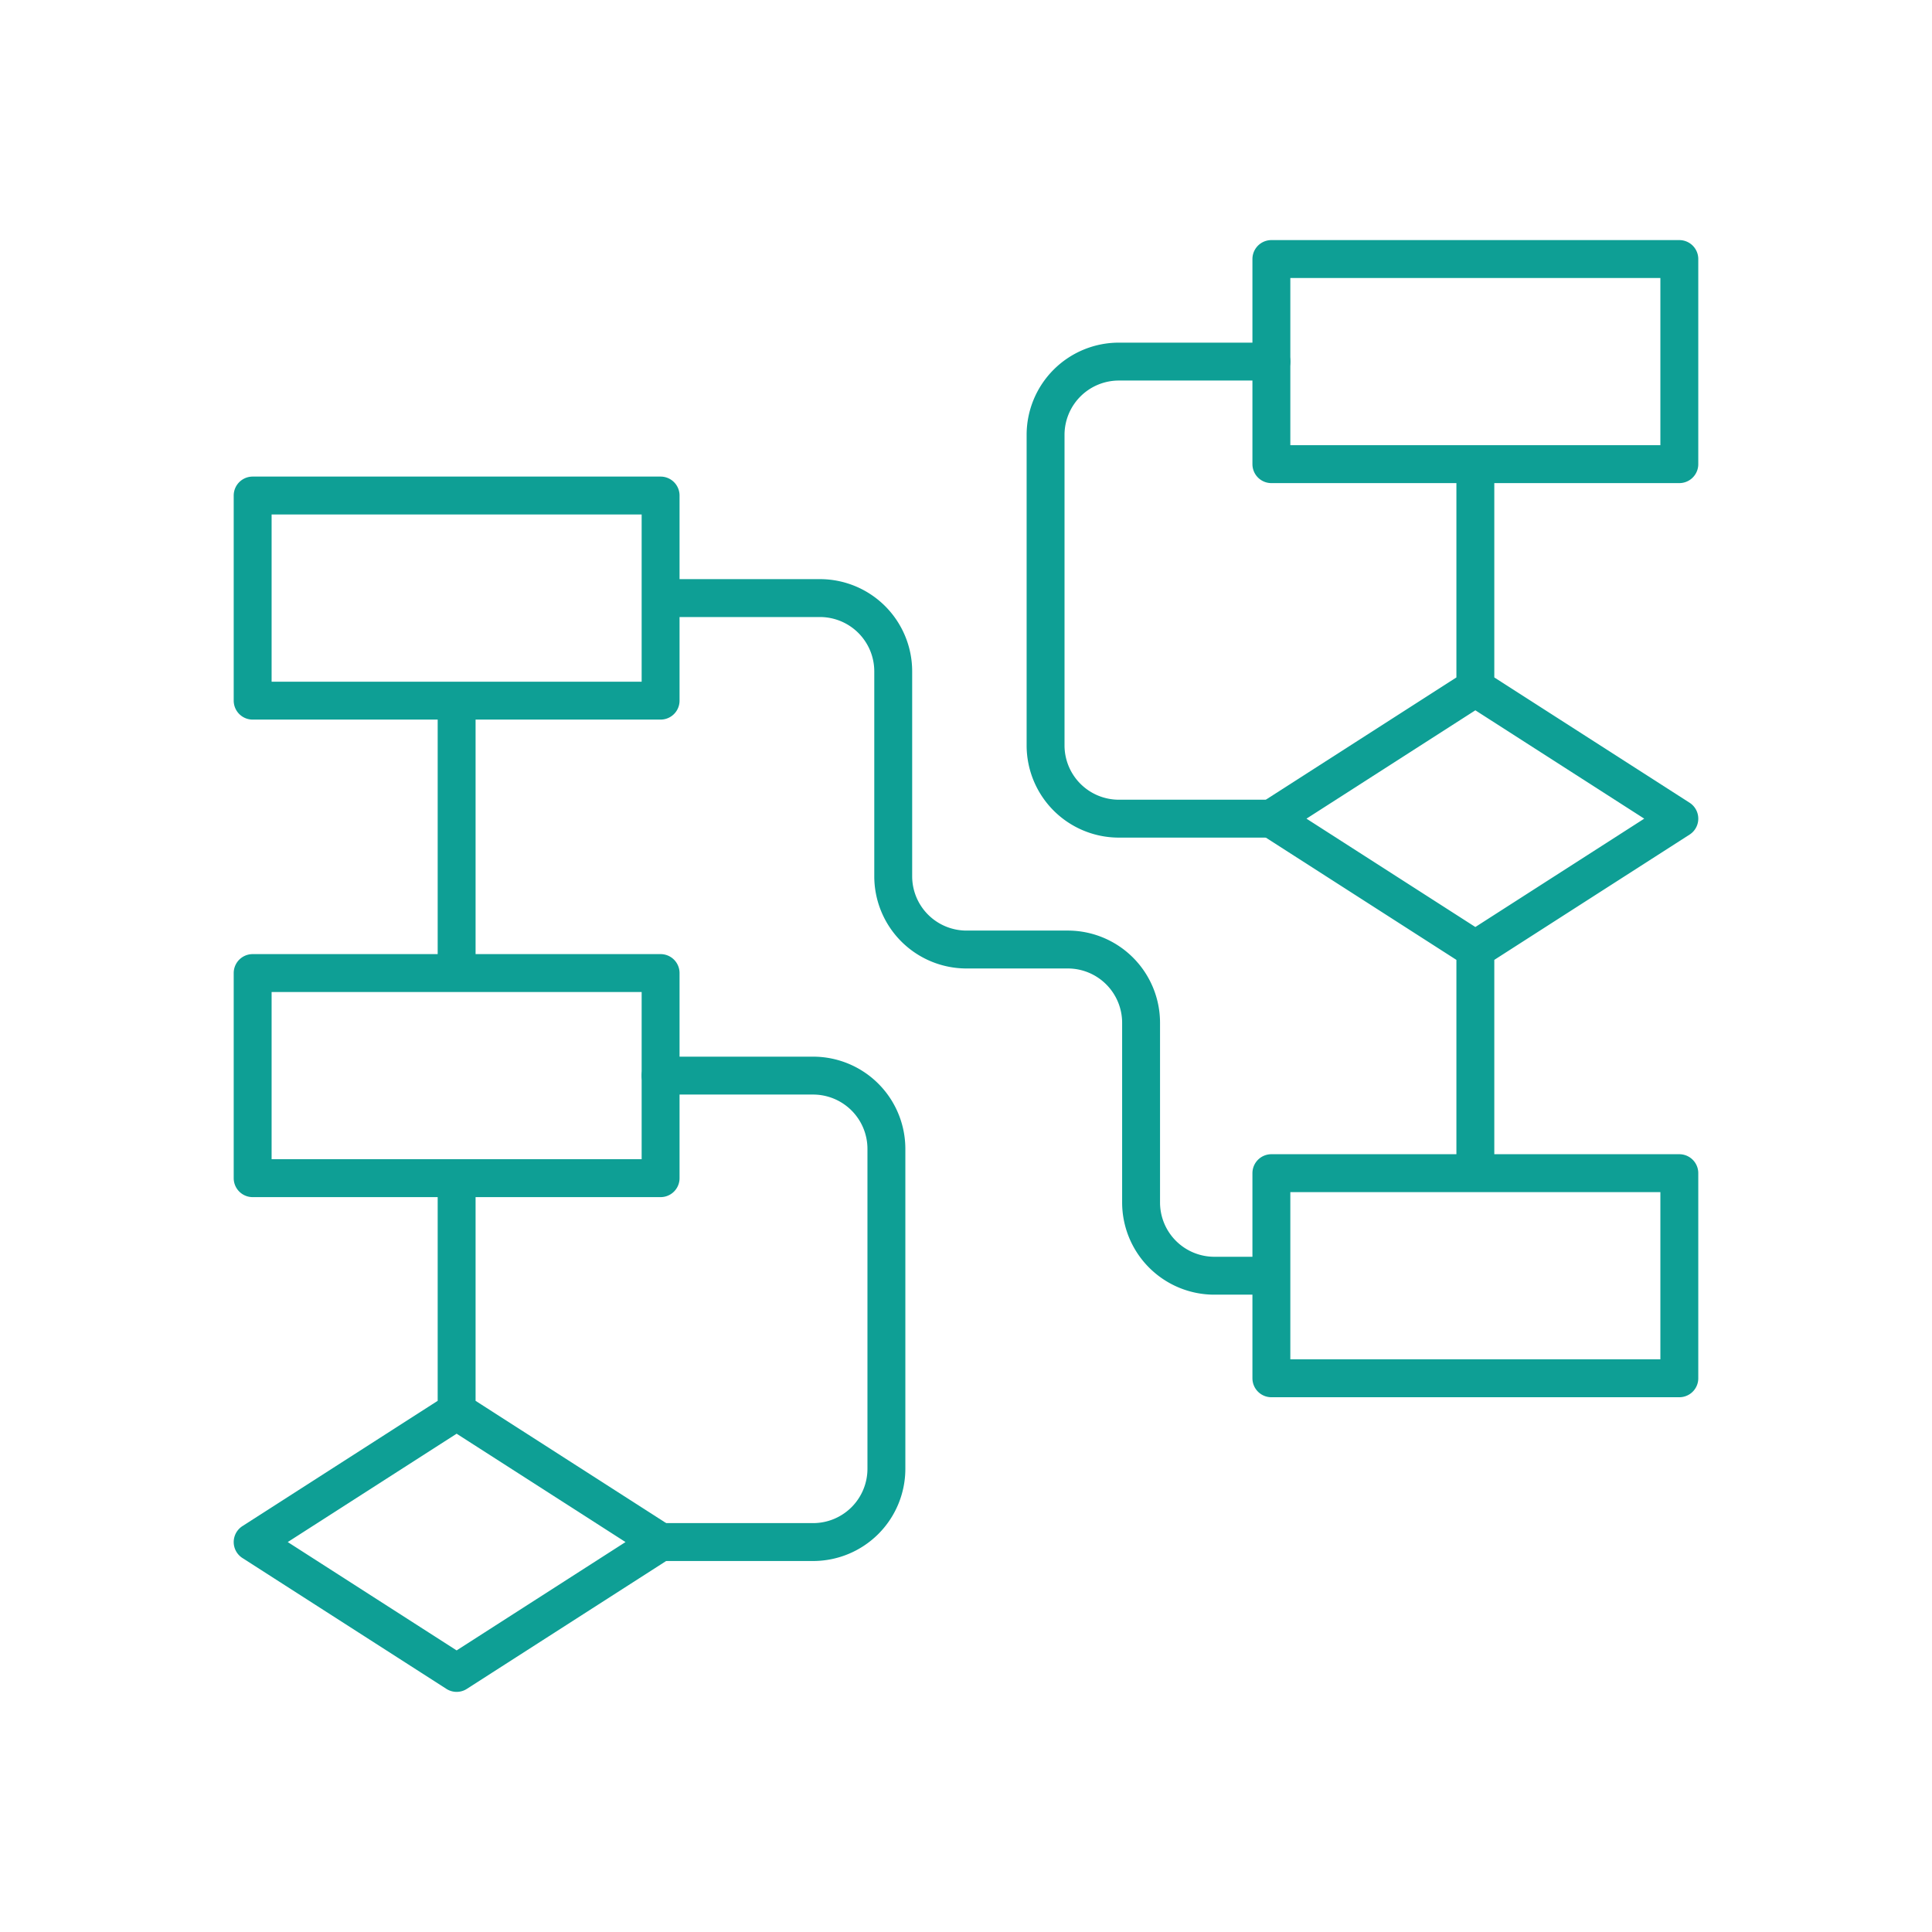 <svg xmlns="http://www.w3.org/2000/svg" width="101.955" height="101.955" viewBox="0 0 101.955 101.955">
  <g>
    <g stroke-width="2" stroke="#0e9f95" stroke-linecap="round" stroke-linejoin="round" fill="none">
      <path d="M13.333 26.15h21.528v10.824H13.333zM13.333 51.35h21.528v10.824H13.333zM67.093 61.91h21.528v10.824H67.093zM67.093 13.67h21.528v10.824H67.093zM13.333 81.377l10.764 6.906 10.764-6.906-10.764-6.906zM67.093 43.202l10.764 6.906 10.764-6.906-10.764-6.906zM77.857 50.108V61.91M77.857 24.494v11.802M67.093 67.322h-3.009a3.867 3.867 0 0 1-3.867-3.867v-9.48a3.868 3.868 0 0 0-3.867-3.867h-5.346a3.867 3.867 0 0 1-3.867-3.867V35.429a3.868 3.868 0 0 0-3.867-3.867h-8.409M24.097 36.974V51.35M24.097 62.174V74.47"/>
      <path d="M34.861 56.762h8.049a3.868 3.868 0 0 1 3.867 3.867V77.51a3.868 3.868 0 0 1-3.867 3.867h-8.049M67.657 43.202h-8.613a3.867 3.867 0 0 1-3.867-3.867V22.949a3.867 3.867 0 0 1 3.867-3.867h8.049"/>
    </g>
  </g>
</svg>
